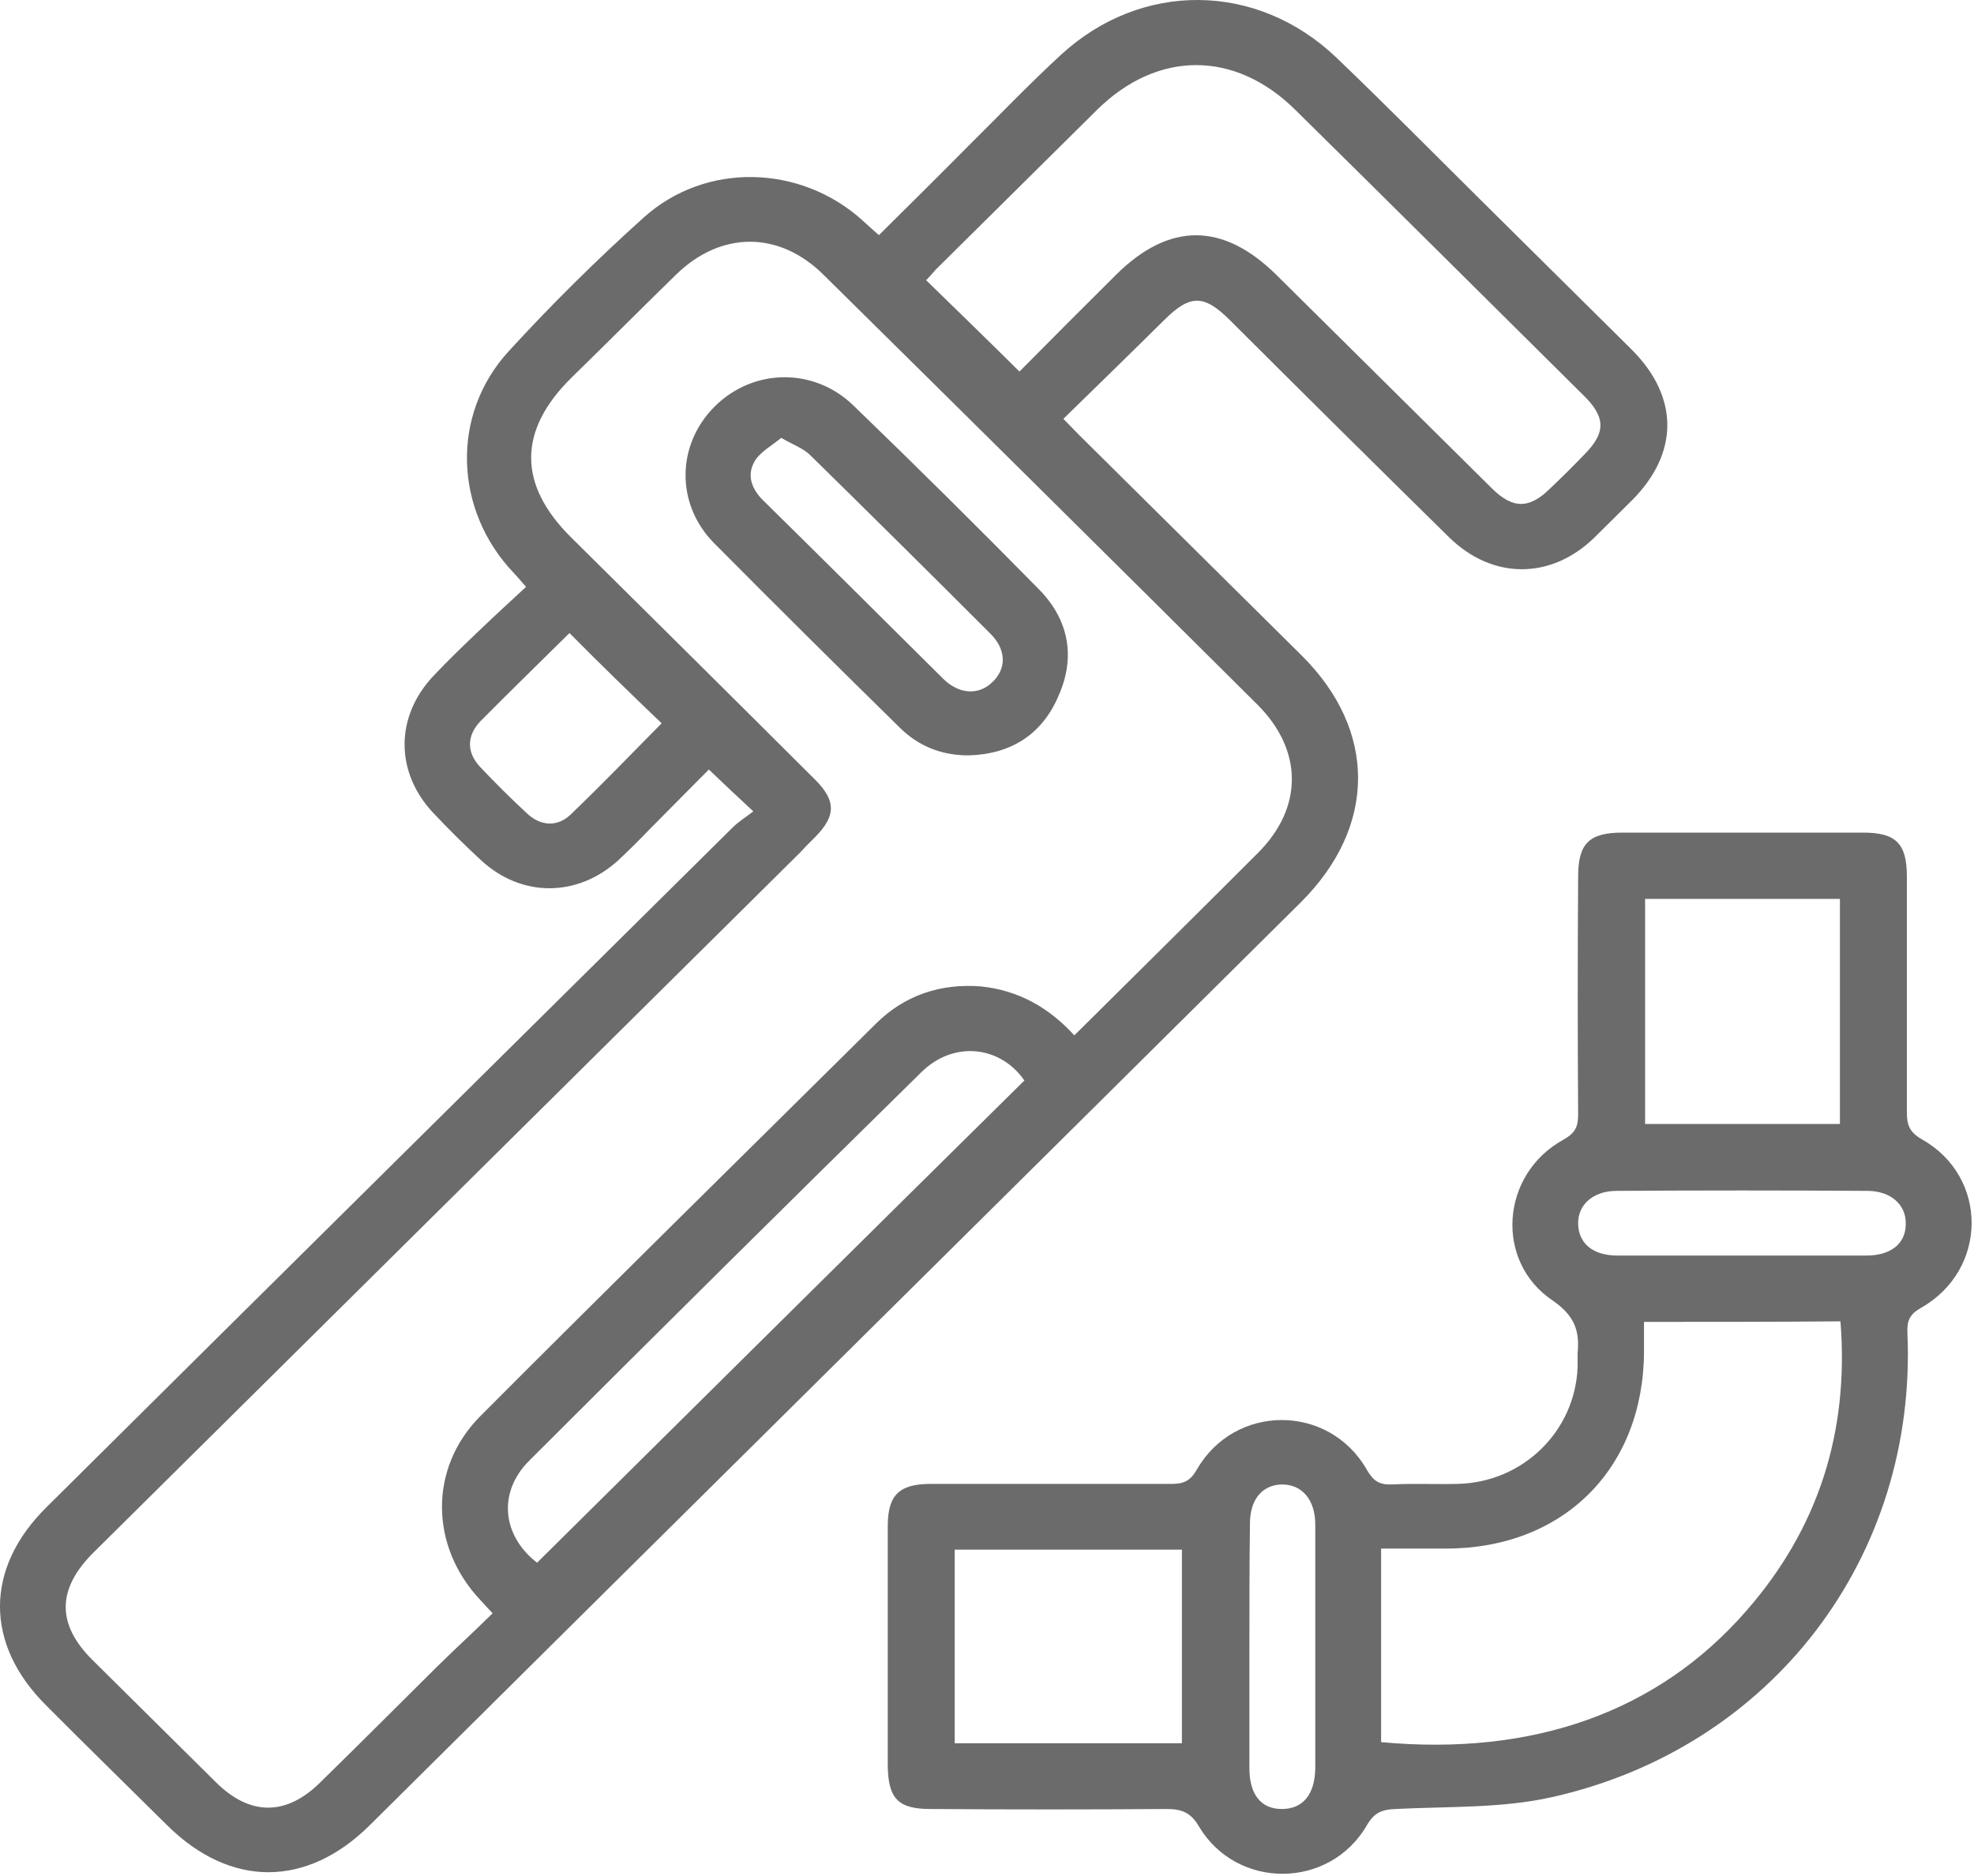 <?xml version="1.0" encoding="UTF-8"?> <svg xmlns="http://www.w3.org/2000/svg" viewBox="0 0 68.9 65.484" fill="none"><path d="M26.293 28.321C25.699 27.771 25.258 27.353 24.741 26.86C24.09 27.524 23.381 28.226 22.691 28.929C22.327 29.308 21.964 29.669 21.58 30.029C20.163 31.32 18.209 31.339 16.792 30.029C16.217 29.498 15.662 28.948 15.125 28.378C13.784 26.955 13.784 25 15.144 23.577C15.642 23.046 16.179 22.533 16.715 22.021C17.251 21.508 17.788 21.015 18.362 20.484C18.171 20.275 18.056 20.123 17.941 20.009C15.853 17.827 15.719 14.487 17.749 12.267C19.244 10.635 20.814 9.078 22.462 7.598C24.626 5.644 27.94 5.739 30.104 7.693C30.277 7.845 30.449 8.016 30.679 8.206C31.752 7.143 32.786 6.118 33.82 5.074C34.893 4.012 35.927 2.93 37.019 1.924C39.835 -0.676 43.877 -0.638 46.654 2.019C48.397 3.689 50.083 5.397 51.788 7.086C53.512 8.794 55.236 10.502 56.96 12.21C58.607 13.861 58.607 15.815 56.96 17.466C56.519 17.903 56.078 18.339 55.638 18.776C54.125 20.237 52.094 20.237 50.581 18.757C48.014 16.233 45.467 13.709 42.919 11.166C42.019 10.274 41.54 10.274 40.64 11.166C39.49 12.305 38.341 13.424 37.115 14.62C37.326 14.829 37.498 15.018 37.671 15.189C40.257 17.751 42.842 20.313 45.428 22.875C48.072 25.494 48.053 28.853 45.409 31.49C34.567 42.251 23.726 52.972 12.903 63.713C10.7 65.896 8.038 65.896 5.835 63.713C4.437 62.328 3.019 60.943 1.621 59.538C-0.544 57.394 -0.544 54.737 1.64 52.593C9.609 44.679 17.596 36.785 25.565 28.891C25.775 28.682 26.025 28.53 26.293 28.321ZM37.498 36.14C39.663 33.995 41.789 31.889 43.915 29.764C45.486 28.188 45.486 26.196 43.896 24.602C38.858 19.592 33.801 14.582 28.744 9.591C27.193 8.054 25.163 8.054 23.592 9.591C22.366 10.786 21.159 12.001 19.933 13.196C18.075 15.037 18.075 16.916 19.933 18.757C22.768 21.565 25.603 24.374 28.438 27.202C29.185 27.942 29.185 28.473 28.457 29.213C28.285 29.384 28.112 29.555 27.959 29.726C19.722 37.886 11.505 46.027 3.268 54.187C1.985 55.458 1.966 56.692 3.23 57.945C4.667 59.368 6.103 60.791 7.54 62.214C8.727 63.391 9.992 63.391 11.179 62.214C12.539 60.886 13.88 59.538 15.24 58.191C15.872 57.565 16.543 56.958 17.194 56.312C17.002 56.104 16.887 55.99 16.773 55.857C15.01 53.997 14.953 51.264 16.753 49.443C21.331 44.85 25.967 40.296 30.583 35.722C31.579 34.735 32.844 34.318 34.242 34.432C35.544 34.565 36.617 35.172 37.498 36.14ZM35.583 12.969C36.675 11.868 37.805 10.73 38.954 9.591C40.812 7.75 42.689 7.75 44.566 9.61C47.076 12.096 49.566 14.563 52.075 17.049C52.803 17.77 53.378 17.77 54.106 17.049C54.508 16.669 54.891 16.29 55.274 15.891C56.059 15.113 56.059 14.563 55.255 13.785C51.903 10.464 48.57 7.143 45.218 3.841C43.111 1.753 40.41 1.753 38.303 3.822C36.425 5.682 34.548 7.541 32.671 9.401C32.537 9.553 32.403 9.705 32.326 9.781C33.437 10.862 34.491 11.887 35.583 12.969ZM18.746 54.547C24.435 48.911 30.085 43.313 35.755 37.715C34.912 36.5 33.284 36.311 32.154 37.43C27.576 41.928 23.017 46.444 18.477 50.98C17.366 52.081 17.52 53.599 18.746 54.547ZM19.876 22.097C18.86 23.103 17.807 24.127 16.773 25.171C16.294 25.665 16.275 26.253 16.753 26.765C17.29 27.334 17.845 27.885 18.42 28.416C18.88 28.834 19.454 28.872 19.914 28.435C21.006 27.391 22.059 26.291 23.094 25.247C22.021 24.222 20.968 23.197 19.876 22.097Z" fill="#6B6B6B"></path><path d="M30.986 57.47C30.986 56.066 30.986 54.681 30.986 53.276C30.986 52.176 31.388 51.796 32.499 51.796C35.296 51.796 38.093 51.796 40.889 51.796C41.311 51.796 41.54 51.701 41.77 51.303C43.092 48.988 46.387 48.988 47.708 51.303C47.938 51.701 48.149 51.834 48.589 51.815C49.355 51.777 50.122 51.815 50.888 51.796C53.148 51.739 54.968 49.974 55.064 47.735C55.064 47.564 55.064 47.393 55.064 47.242C55.14 46.464 54.968 45.932 54.202 45.401C52.152 44.034 52.382 40.979 54.566 39.784C54.968 39.556 55.083 39.347 55.083 38.911C55.064 36.14 55.064 33.369 55.083 30.599C55.083 29.441 55.466 29.062 56.634 29.062C59.431 29.062 62.228 29.062 65.024 29.062C66.174 29.062 66.557 29.441 66.557 30.599C66.557 33.35 66.557 36.083 66.557 38.835C66.557 39.271 66.652 39.518 67.074 39.765C69.411 41.074 69.392 44.319 67.055 45.648C66.652 45.875 66.557 46.103 66.576 46.521C66.921 54.339 61.864 61 54.182 62.727C52.42 63.126 50.543 63.05 48.704 63.144C48.225 63.163 47.957 63.277 47.708 63.714C46.406 65.953 43.168 65.972 41.847 63.752C41.56 63.258 41.234 63.144 40.717 63.144C37.977 63.163 35.219 63.163 32.48 63.144C31.35 63.144 31.005 62.784 30.986 61.645C30.986 60.26 30.986 58.856 30.986 57.47ZM57.382 46.141C57.382 46.54 57.382 46.862 57.382 47.185C57.362 51.265 54.566 54.054 50.467 54.054C49.739 54.054 49.011 54.054 48.206 54.054C48.206 55.25 48.206 56.351 48.206 57.451C48.206 58.571 48.206 59.709 48.206 60.81C53.531 61.304 57.88 59.748 60.944 56.237C63.473 53.352 64.545 49.974 64.239 46.122C61.94 46.141 59.718 46.141 57.382 46.141ZM64.22 31.377C61.902 31.377 59.661 31.377 57.42 31.377C57.42 34.034 57.42 36.652 57.42 39.233C59.718 39.233 61.94 39.233 64.22 39.233C64.22 36.614 64.22 34.015 64.22 31.377ZM41.253 60.848C41.253 58.533 41.253 56.313 41.253 54.092C38.571 54.092 35.966 54.092 33.323 54.092C33.323 56.37 33.323 58.59 33.323 60.848C36.005 60.848 38.61 60.848 41.253 60.848ZM60.772 43.826C62.228 43.826 63.683 43.826 65.139 43.826C66.001 43.826 66.518 43.408 66.518 42.725C66.538 42.061 66.001 41.568 65.178 41.568C62.266 41.549 59.354 41.549 56.424 41.568C55.6 41.568 55.064 42.061 55.083 42.725C55.102 43.408 55.6 43.826 56.462 43.826C57.918 43.826 59.354 43.826 60.772 43.826ZM43.609 57.527C43.609 58.932 43.609 60.317 43.609 61.721C43.609 62.632 44.011 63.144 44.739 63.144C45.467 63.144 45.888 62.651 45.908 61.74C45.908 58.894 45.908 56.066 45.908 53.219C45.908 52.346 45.448 51.815 44.739 51.815C44.05 51.834 43.628 52.346 43.628 53.181C43.609 54.643 43.609 56.085 43.609 57.527Z" fill="#6B6B6B"></path><path d="M33.8 26.367C32.862 26.367 32.057 26.044 31.406 25.399C29.241 23.273 27.077 21.129 24.931 18.965C23.572 17.599 23.61 15.512 24.951 14.183C26.292 12.855 28.399 12.817 29.778 14.145C31.961 16.252 34.126 18.396 36.252 20.559C37.306 21.622 37.555 22.932 36.942 24.298C36.367 25.645 35.275 26.329 33.8 26.367ZM27.268 15.284C26.924 15.568 26.521 15.777 26.33 16.119C26.062 16.593 26.234 17.068 26.636 17.466C28.743 19.535 30.831 21.622 32.919 23.691C33.475 24.241 34.164 24.279 34.643 23.805C35.141 23.33 35.122 22.666 34.566 22.116C32.479 20.028 30.391 17.96 28.284 15.891C28.035 15.644 27.69 15.531 27.268 15.284Z" fill="#6B6B6B"></path></svg> 